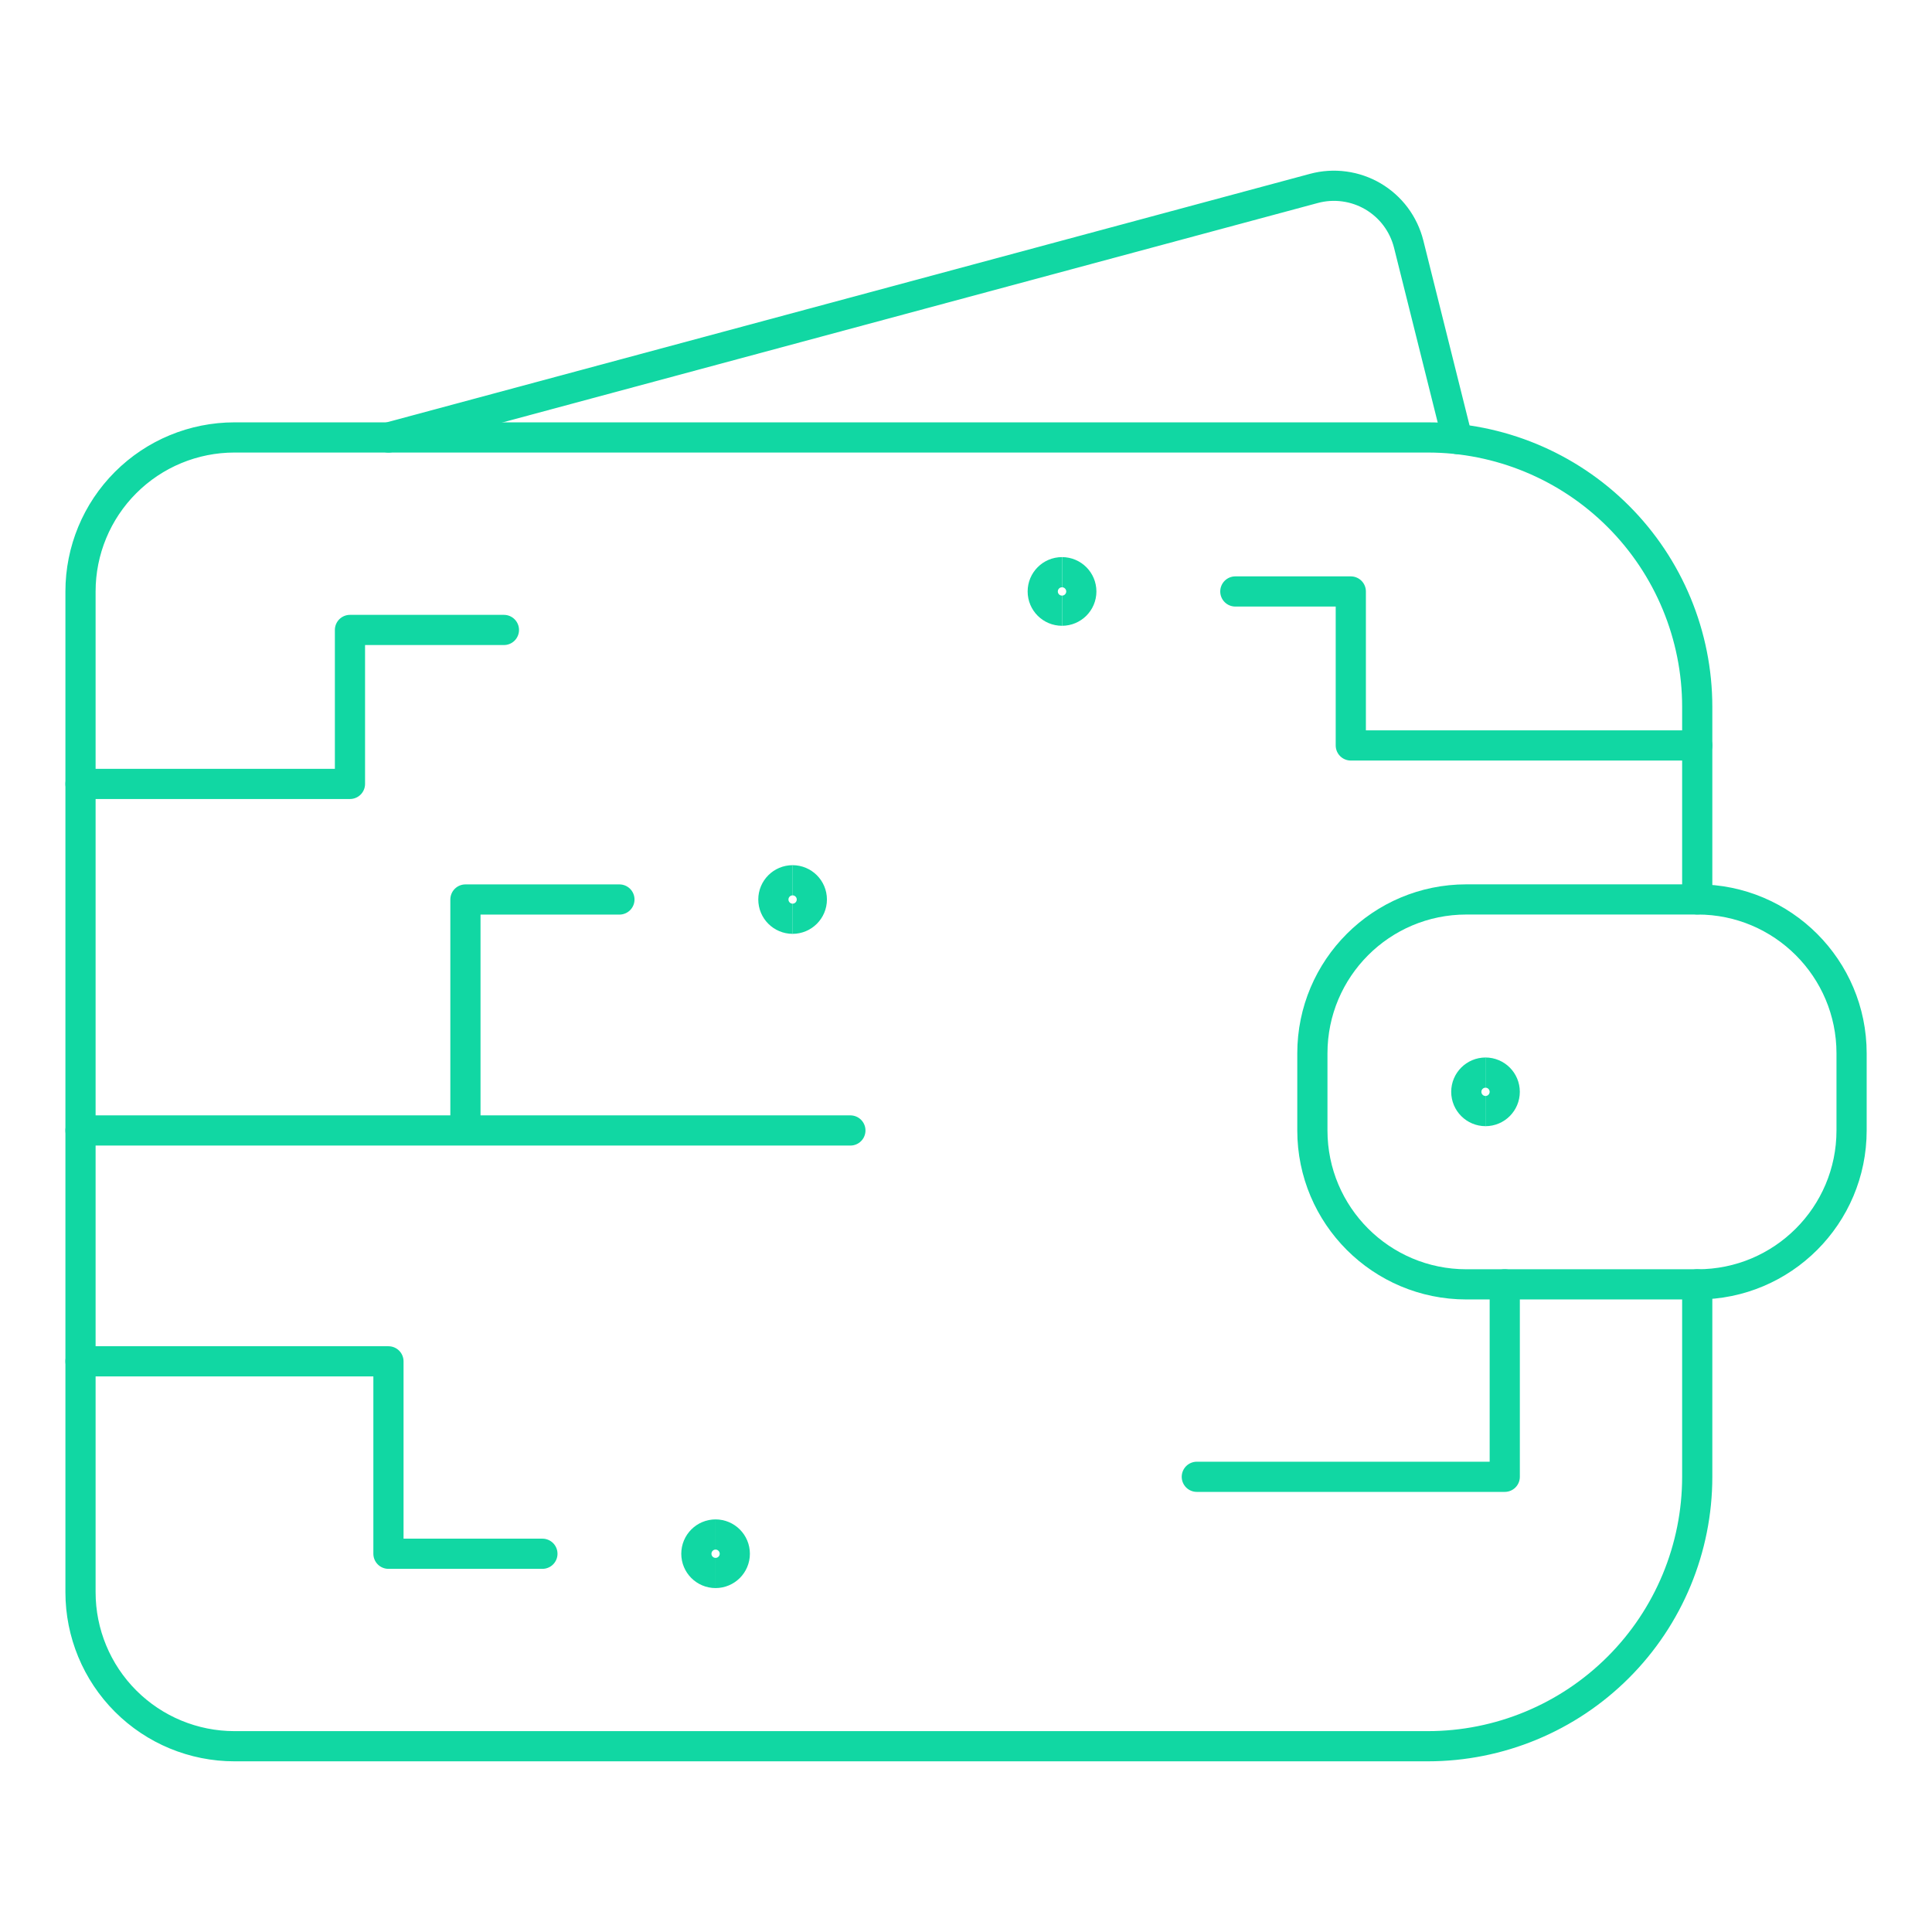 <svg xmlns="http://www.w3.org/2000/svg" width="64" height="64" viewBox="0 0 64 64" fill="none"><path d="M2.667 45.096H12.868V51.47H17.968" stroke="#11D7A3" stroke-linecap="round" stroke-linejoin="round"></path><path d="M2.667 25.968H11.593V20.868H16.693" stroke="#11D7A3" stroke-linecap="round" stroke-linejoin="round"></path><path d="M2.667 37.448H15.418M15.418 37.448V29.797H20.519M15.418 37.448H28.17" stroke="#11D7A3" stroke-linecap="round" stroke-linejoin="round"></path><path d="M56.223 42.545V48.92C56.223 51.287 55.282 53.558 53.608 55.231C51.934 56.905 49.664 57.846 47.297 57.846H7.767C6.414 57.846 5.117 57.309 4.161 56.352C3.204 55.395 2.667 54.098 2.667 52.745V19.591C2.667 18.239 3.204 16.941 4.161 15.985C5.117 15.028 6.414 14.491 7.767 14.491H47.297C49.664 14.491 51.934 15.431 53.608 17.105C55.282 18.779 56.223 21.05 56.223 23.417V29.794" stroke="#11D7A3" stroke-linecap="round" stroke-linejoin="round"></path><path d="M48.278 14.543L46.664 8.085C46.581 7.757 46.435 7.448 46.232 7.176C46.029 6.905 45.774 6.677 45.482 6.505C45.19 6.334 44.867 6.222 44.531 6.177C44.195 6.131 43.854 6.153 43.527 6.241L12.87 14.492" stroke="#11D7A3" stroke-linecap="round" stroke-linejoin="round"></path><path d="M56.235 29.795H48.575C45.757 29.795 43.474 32.078 43.474 34.895V37.446C43.474 40.263 45.757 42.546 48.575 42.546H56.235C59.052 42.546 61.336 40.263 61.336 37.446V34.895C61.336 32.078 59.052 29.795 56.235 29.795Z" stroke="#11D7A3" stroke-linecap="round" stroke-linejoin="round"></path><path d="M49.211 36.806C48.858 36.806 48.573 36.52 48.573 36.168C48.573 35.816 48.858 35.531 49.211 35.531" stroke="#11D7A3"></path><path d="M49.208 36.806C49.561 36.806 49.846 36.52 49.846 36.168C49.846 35.816 49.561 35.531 49.208 35.531" stroke="#11D7A3"></path><path d="M26.257 30.435C25.905 30.435 25.619 30.15 25.619 29.797C25.619 29.445 25.905 29.16 26.257 29.16" stroke="#11D7A3"></path><path d="M26.255 30.435C26.607 30.435 26.893 30.149 26.893 29.797C26.893 29.445 26.607 29.16 26.255 29.16" stroke="#11D7A3"></path><path d="M35.179 20.23C34.827 20.23 34.542 19.945 34.542 19.593C34.542 19.241 34.827 18.955 35.179 18.955" stroke="#11D7A3"></path><path d="M35.182 20.23C35.534 20.23 35.82 19.945 35.82 19.593C35.82 19.241 35.534 18.955 35.182 18.955" stroke="#11D7A3"></path><path d="M23.705 52.107C23.353 52.107 23.068 51.822 23.068 51.47C23.068 51.118 23.353 50.832 23.705 50.832" stroke="#11D7A3"></path><path d="M23.703 52.107C24.055 52.107 24.341 51.822 24.341 51.47C24.341 51.118 24.055 50.832 23.703 50.832" stroke="#11D7A3"></path><path d="M56.224 24.694H44.747V19.593H40.922" stroke="#11D7A3" stroke-linecap="round" stroke-linejoin="round"></path><path d="M49.847 42.546V48.921H39.646" stroke="#11D7A3" stroke-linecap="round" stroke-linejoin="round"></path></svg>